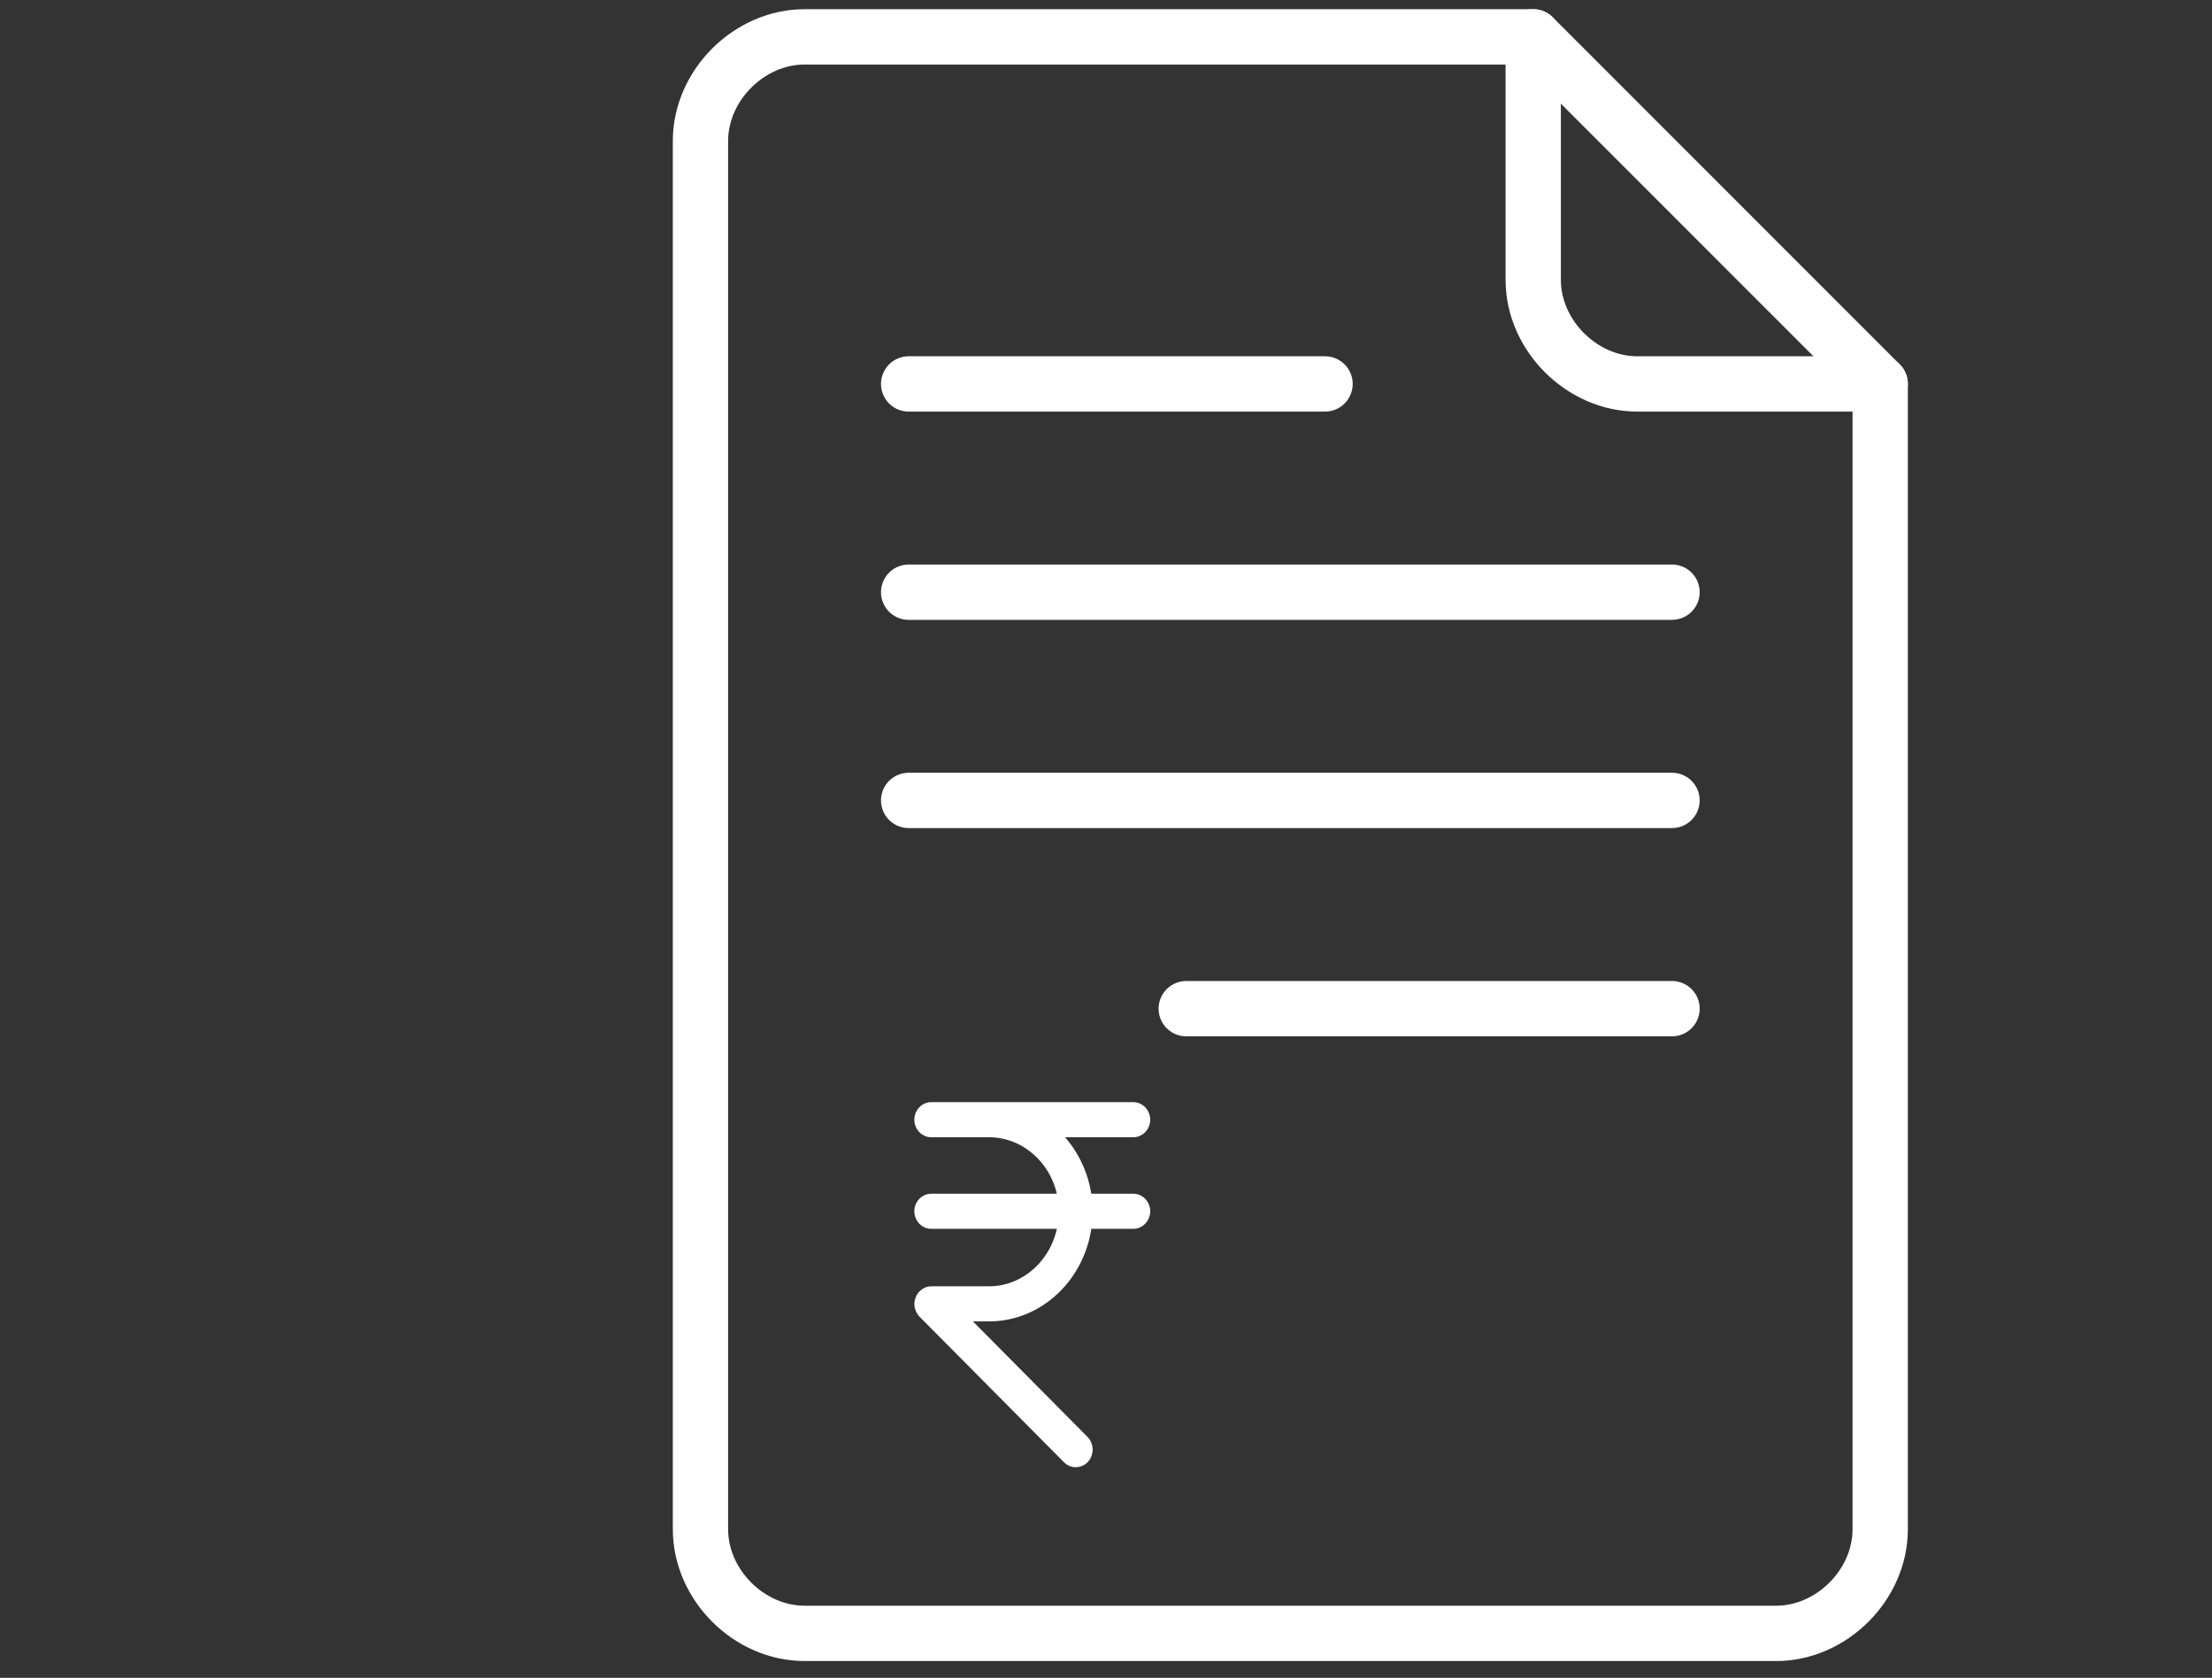 <svg width="120" height="91" viewBox="0 0 120 91" fill="none" xmlns="http://www.w3.org/2000/svg">
<rect x="0" y="0" width="120" height="91" fill="#333333" stroke="none"/>
<g style="mix-blend-mode:overlay">
<path d="M102 20.823V82.941C102 85.953 99.365 88.588 96.353 88.588H43.647C40.635 88.588 38 85.953 38 82.941V7.647C38 4.635 40.635 2 43.647 2H83.177L102 20.823Z" stroke="white" stroke-width="3" stroke-linecap="round" stroke-linejoin="round"/>
<path d="M83.176 2V15.177C83.176 18.188 85.812 20.823 88.823 20.823H102" stroke="white" stroke-width="3" stroke-linecap="round" stroke-linejoin="round"/>
<path d="M64.353 54.706H90.707" stroke="white" stroke-width="3" stroke-linecap="round" stroke-linejoin="round"/>
<path d="M49.294 20.823H71.883" stroke="white" stroke-width="3" stroke-linecap="round" stroke-linejoin="round"/>
<path d="M49.294 43.411H90.706" stroke="white" stroke-width="3" stroke-linecap="round" stroke-linejoin="round"/>
<path d="M49.294 32.118H90.706" stroke="white" stroke-width="3" stroke-linecap="round" stroke-linejoin="round"/>
</g>
<g style="mix-blend-mode:overlay">
<path d="M50.523 69.964V69.964L50.52 69.964C50.11 69.972 49.799 70.326 49.805 70.734C49.806 70.937 49.89 71.128 50.02 71.266L50.02 71.266L50.024 71.27L57.863 79.166C57.863 79.166 57.863 79.166 57.863 79.166C58.153 79.46 58.613 79.442 58.885 79.137L58.887 79.135C59.152 78.83 59.138 78.365 58.859 78.076L58.859 78.076L58.857 78.074L52.299 71.467H53.653C56.413 71.467 58.684 69.265 59.029 66.446H61.482C61.889 66.446 62.2 66.096 62.2 65.694C62.2 65.292 61.889 64.942 61.482 64.942H59.028C58.857 63.607 58.23 62.362 57.31 61.48H61.482C61.889 61.48 62.2 61.13 62.2 60.728C62.2 60.326 61.889 59.976 61.482 59.976H50.518C50.111 59.976 49.8 60.326 49.8 60.728C49.8 61.13 50.111 61.48 50.518 61.48H53.658C55.607 61.48 57.243 62.988 57.577 64.942H50.518C50.111 64.942 49.8 65.292 49.8 65.694C49.8 66.096 50.111 66.446 50.518 66.446H57.578C57.241 68.476 55.586 69.959 53.658 69.964C53.658 69.964 53.658 69.964 53.657 69.964L50.523 69.964Z" fill="white"/>
<path d="M50.523 69.964V69.964L50.52 69.964C50.11 69.972 49.799 70.326 49.805 70.734C49.806 70.937 49.89 71.128 50.02 71.266L50.02 71.266L50.024 71.27L57.863 79.166C57.863 79.166 57.863 79.166 57.863 79.166C58.153 79.46 58.613 79.442 58.885 79.137L58.887 79.135C59.152 78.83 59.138 78.365 58.859 78.076L58.859 78.076L58.857 78.074L52.299 71.467H53.653C56.413 71.467 58.684 69.265 59.029 66.446H61.482C61.889 66.446 62.2 66.096 62.2 65.694C62.2 65.292 61.889 64.942 61.482 64.942H59.028C58.857 63.607 58.23 62.362 57.31 61.48H61.482C61.889 61.48 62.2 61.13 62.2 60.728C62.2 60.326 61.889 59.976 61.482 59.976H50.518C50.111 59.976 49.8 60.326 49.8 60.728C49.8 61.13 50.111 61.48 50.518 61.48H53.658C55.607 61.48 57.243 62.988 57.577 64.942H50.518C50.111 64.942 49.8 65.292 49.8 65.694C49.8 66.096 50.111 66.446 50.518 66.446H57.578C57.241 68.476 55.586 69.959 53.658 69.964C53.658 69.964 53.658 69.964 53.657 69.964L50.523 69.964Z" stroke="white" stroke-width="0.4"/>
</g>
</svg>
